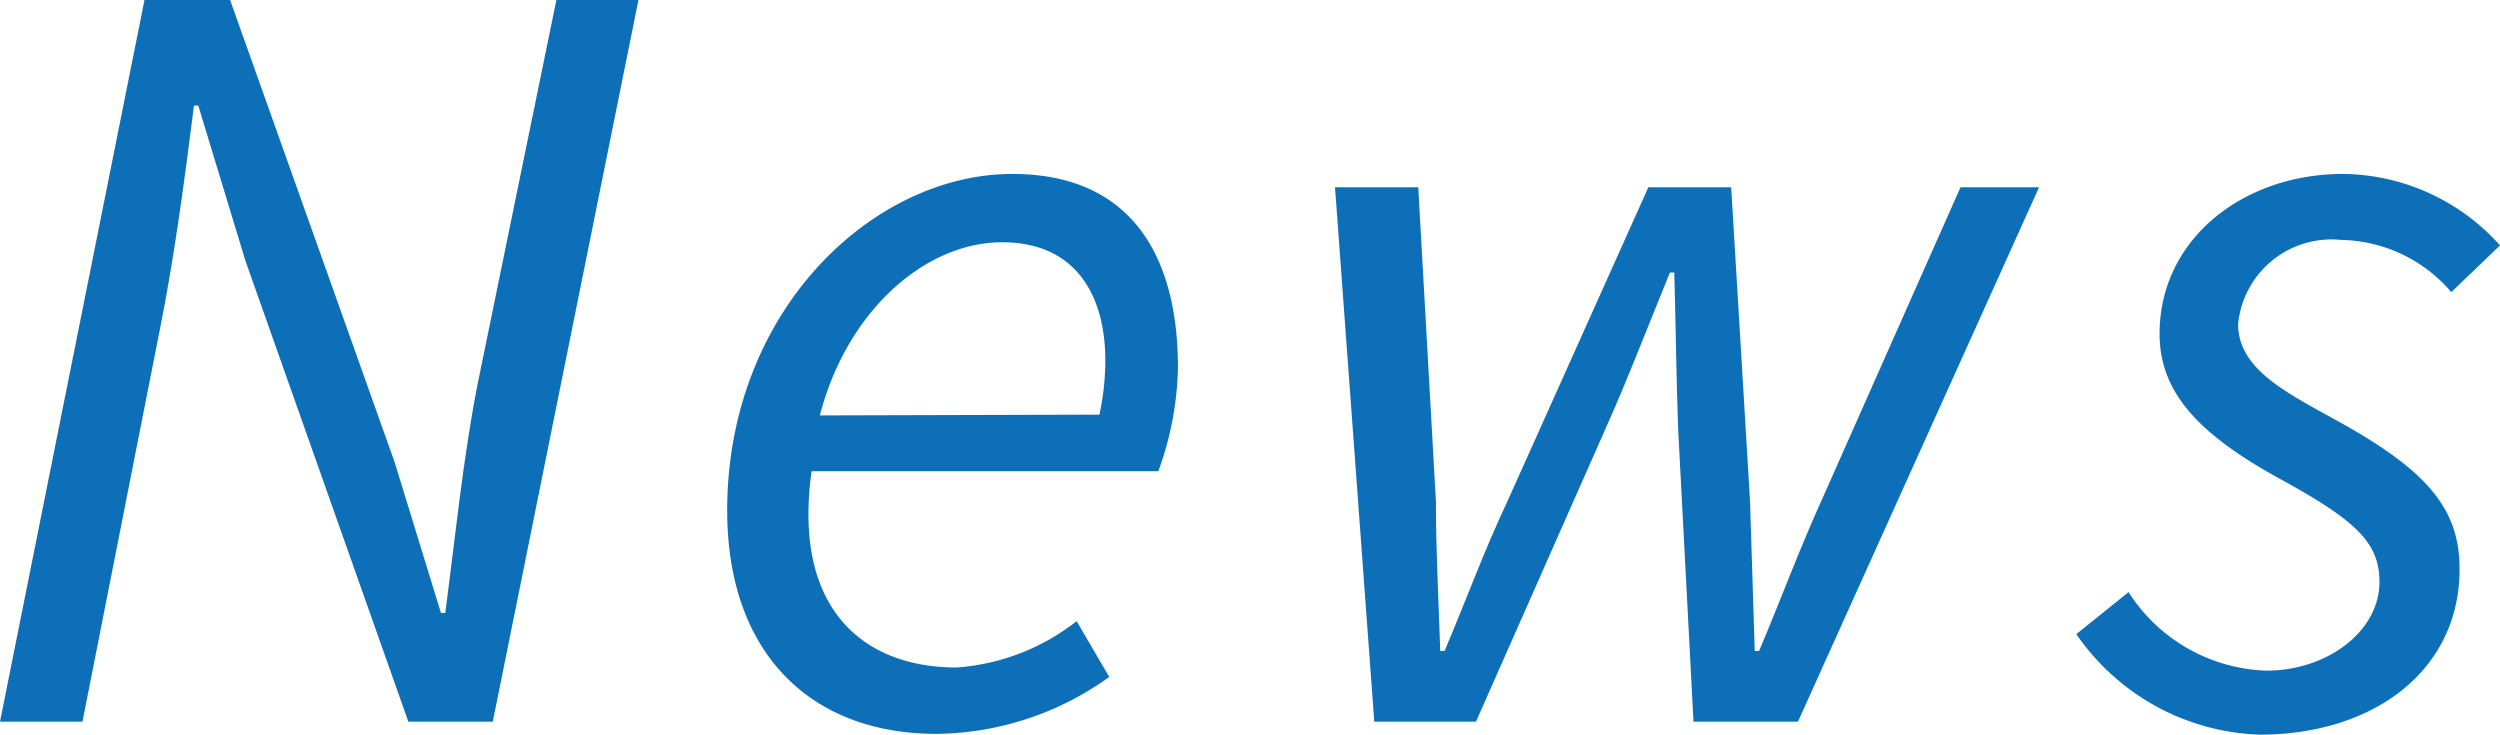 <svg xmlns="http://www.w3.org/2000/svg" viewBox="0 0 63.67 18.71"><defs><style>.cls-1{fill:#0d6fb8;}</style></defs><g id="レイヤー_2" data-name="レイヤー 2"><g id="footer"><path class="cls-1" d="M3.68,0H5.86l4.19,11.77,1.18,3.84h.11c.24-1.81.46-4,.83-5.86l2-9.75h2.09L12.55,18.38H10.4L6.25,6.64,5.05,2.69H4.94c-.24,1.9-.51,3.94-.89,5.81L2.1,18.38H0Z"/><path class="cls-1" d="M25.78,4.43C28.84,4.43,30,6.56,30,9.36A8.11,8.11,0,0,1,29.5,12H20.67c-.49,3.51,1.32,5,3.69,5a5.6,5.6,0,0,0,3.06-1.18l.83,1.42a7.65,7.65,0,0,1-4.4,1.45c-3.2,0-5.33-2.05-5.33-5.69C18.52,7.9,22.24,4.43,25.78,4.43ZM28,10.56a6.58,6.58,0,0,0,.15-1.39c0-1.55-.68-3-2.63-3s-3.95,1.74-4.64,4.41Z"/><path class="cls-1" d="M34,4.77h2.12l.45,8c0,1.28.07,2.54.11,3.81h.11c.54-1.27,1-2.54,1.6-3.81l3.59-8h2.11l.48,8,.12,3.81h.11c.54-1.27,1-2.53,1.58-3.81l3.55-8h2L45.79,18.38H43.13l-.39-7.44c-.05-1.29-.06-2.68-.1-4h-.11c-.55,1.34-1.08,2.73-1.65,4l-3.29,7.44H35Z"/><path class="cls-1" d="M52.88,16.15l1.33-1.07a4.33,4.33,0,0,0,3.51,2c1.55,0,2.88-1,2.88-2.26,0-1-.6-1.56-2.49-2.6C56,11.07,55,10,55,8.5c0-2.41,2.13-4.07,4.67-4.07a5.43,5.43,0,0,1,4,1.82L62.43,7.44a3.78,3.78,0,0,0-2.81-1.33A2.39,2.39,0,0,0,57,8.25c0,1.13,1.18,1.72,2.42,2.41C61.89,12,62.64,13,62.64,14.5c0,2.56-2.17,4.21-5.09,4.21A5.9,5.9,0,0,1,52.88,16.15Z"/></g></g></svg>
